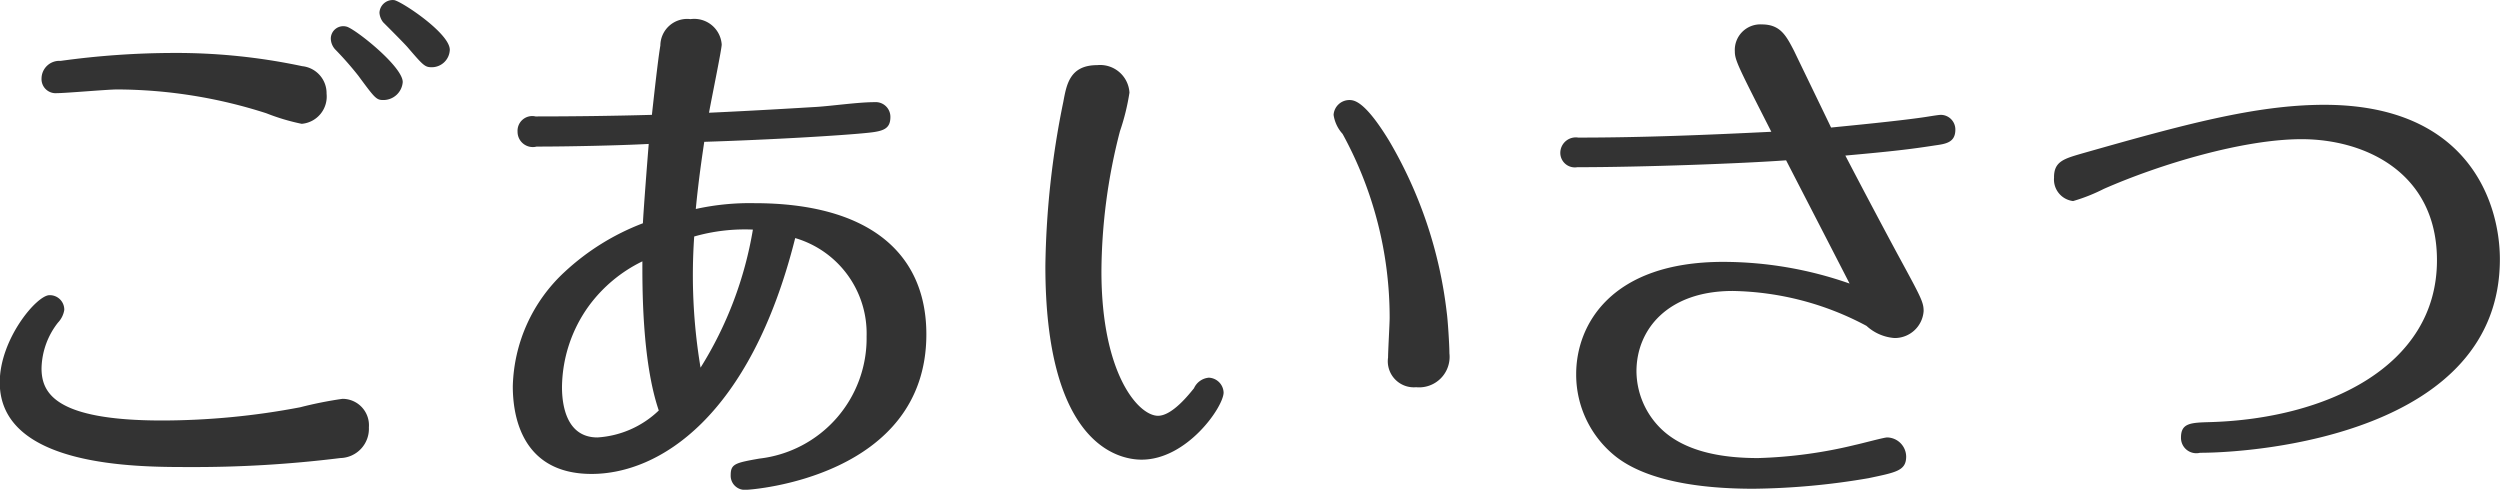 <svg xmlns="http://www.w3.org/2000/svg" width="141.813" height="27.782" viewBox="0 0 141.813 27.782">
  <defs>
    <style>
      .cls-1 {
        fill: #333;
        fill-rule: evenodd;
      }
    </style>
  </defs>
  <path id="ttl_greeting.svg" class="cls-1" d="M813.241,540.66a0.754,0.754,0,0,0-.81.72,0.978,0.978,0,0,0,.21.54c0.21,0.21,1.17,1.17,1.38,1.41,0.9,1.05.99,1.14,1.38,1.14a1.025,1.025,0,0,0,1.02-.99C816.421,542.52,813.571,540.66,813.241,540.66Zm-3.81,5.31a1.541,1.541,0,0,0-1.38-1.56,34.356,34.356,0,0,0-7.319-.75,47.267,47.267,0,0,0-6.39.45,1.01,1.01,0,0,0-1.08.99,0.8,0.8,0,0,0,.87.84c0.51,0,2.88-.21,3.42-0.21a27.923,27.923,0,0,1,8.459,1.35,12.1,12.1,0,0,0,2.01.6A1.552,1.552,0,0,0,809.431,545.97Zm2.4,18.929a1.5,1.5,0,0,0-1.5-1.619,22.637,22.637,0,0,0-2.4.479,42.014,42.014,0,0,1-7.829.75c-6.12,0-6.84-1.589-6.84-2.969a4.338,4.338,0,0,1,.93-2.581,1.358,1.358,0,0,0,.36-0.72,0.82,0.82,0,0,0-.84-0.839c-0.72,0-2.82,2.49-2.82,4.949,0,4.8,7.77,4.8,10.68,4.8a67.155,67.155,0,0,0,8.639-.51A1.661,1.661,0,0,0,811.831,564.9Zm-1.29-22.738a0.707,0.707,0,0,0-.87.689,0.939,0.939,0,0,0,.24.6,18.72,18.72,0,0,1,1.32,1.5c0.93,1.26,1.02,1.38,1.41,1.38a1.1,1.1,0,0,0,1.11-1.02C813.751,544.41,810.961,542.22,810.541,542.161Zm25.473,12a5.639,5.639,0,0,1,4.05,5.58,6.869,6.869,0,0,1-6.09,6.929c-1.349.24-1.619,0.3-1.619,0.93a0.8,0.8,0,0,0,.87.84c0.329,0,10.229-.72,10.229-8.82,0-4.709-3.39-7.439-9.75-7.439a14.2,14.2,0,0,0-3.329.33c0.15-1.59.36-3,.48-3.81,3.839-.12,7.829-0.36,9.269-0.51,0.87-.09,1.29-0.21,1.29-0.9a0.834,0.834,0,0,0-.9-0.84c-0.93,0-2.37.21-3.3,0.27-1.02.06-3.449,0.21-6.089,0.33,0.15-.84.72-3.6,0.72-3.87a1.561,1.561,0,0,0-1.77-1.44,1.521,1.521,0,0,0-1.71,1.5c-0.09.51-.24,1.74-0.48,3.93-2.13.06-4.47,0.09-6.6,0.09a0.835,0.835,0,0,0-1.02.87,0.865,0.865,0,0,0,1.08.84c1.74,0,4.68-.06,6.36-0.15-0.06.72-.3,3.81-0.33,4.5a13.628,13.628,0,0,0-4.44,2.76,9.131,9.131,0,0,0-2.94,6.48c0,1.169.21,4.979,4.47,4.979C828.275,567.539,833.464,564.329,836.014,554.16Zm-2.4-.48a21.405,21.405,0,0,1-2.969,7.83,31.775,31.775,0,0,1-.36-7.44A10.436,10.436,0,0,1,833.614,553.68Zm-5.339,10.26a5.515,5.515,0,0,1-3.48,1.529c-1.77,0-2.01-1.859-2.01-2.849a7.989,7.989,0,0,1,1.53-4.62,8.224,8.224,0,0,1,3.03-2.52C827.345,556.859,827.315,561.12,828.275,563.94Zm32.04-1.02a0.876,0.876,0,0,0-.84-0.841,1.02,1.02,0,0,0-.84.6c-0.27.33-1.23,1.561-2.04,1.561-1.11,0-3.21-2.37-3.21-8.19a32.224,32.224,0,0,1,1.05-7.95,12.7,12.7,0,0,0,.54-2.19,1.666,1.666,0,0,0-1.83-1.56c-1.56,0-1.74,1.11-1.92,2.07a49.164,49.164,0,0,0-1.02,9.33c0,9.93,3.99,10.979,5.46,10.979C858.245,566.729,860.315,563.729,860.315,562.92Zm7.109-16.59a0.9,0.9,0,0,0-.87.84,2.042,2.042,0,0,0,.51,1.08,21.645,21.645,0,0,1,2.67,10.44c0,0.3-.09,1.889-0.09,2.249a1.476,1.476,0,0,0,1.59,1.681,1.73,1.73,0,0,0,1.89-1.921c0-.479-0.09-1.889-0.15-2.309a24.813,24.813,0,0,0-3.27-9.75C868.294,546.33,867.694,546.33,867.424,546.33Zm24.8,3.42c0.57,1.11,2.4,4.65,3.6,6.99a21.7,21.7,0,0,0-7.169-1.23c-6.36,0-8.34,3.57-8.34,6.36a5.93,5.93,0,0,0,2.28,4.709c2.1,1.62,5.79,1.8,7.77,1.8a40.719,40.719,0,0,0,6.539-.6c1.56-.33,2.13-0.42,2.13-1.23a1.1,1.1,0,0,0-1.08-1.08c-0.18,0-1.5.36-1.8,0.42a26.284,26.284,0,0,1-5.519.75c-1.8,0-4.23-.269-5.67-1.83a4.6,4.6,0,0,1-1.23-3.09c0-2.369,1.77-4.559,5.46-4.559a16.655,16.655,0,0,1,7.589,1.98,2.628,2.628,0,0,0,1.59.69,1.641,1.641,0,0,0,1.65-1.53c0-.51-0.15-0.781-1.47-3.21-0.81-1.5-2.16-4.05-2.97-5.61,2.67-.24,3.69-0.36,5.04-0.57,0.63-.09,1.2-0.15,1.2-0.9a0.831,0.831,0,0,0-.81-0.84c-0.18,0-.84.12-1.08,0.15-1.47.21-3.96,0.45-5.16,0.57-0.3-.63-1.769-3.66-2.1-4.35-0.45-.87-0.78-1.5-1.829-1.5a1.449,1.449,0,0,0-1.53,1.53c0,0.51.21,0.9,2.07,4.56-3.66.18-7.29,0.33-10.95,0.33a0.88,0.88,0,0,0-1.02.84,0.825,0.825,0,0,0,.96.84C884.093,550.14,889.763,549.93,892.222,549.75Zm15.2,0.96a1.23,1.23,0,0,0,1.08,1.35,9.957,9.957,0,0,0,1.74-.69c3.21-1.41,7.92-2.82,11.219-2.82,3.6,0,7.68,1.89,7.68,6.87,0,6.06-6.33,9-12.9,9.18-1.08.03-1.62,0.06-1.62,0.869a0.87,0.87,0,0,0,1.08.87c3.36,0,17.009-1.14,17.009-10.979,0-3.15-1.74-8.76-9.96-8.76-3.9,0-8.039,1.14-13.739,2.76C907.991,549.66,907.421,549.81,907.421,550.71Z" transform="translate(-790.906 -540.656)"/>
</svg>
